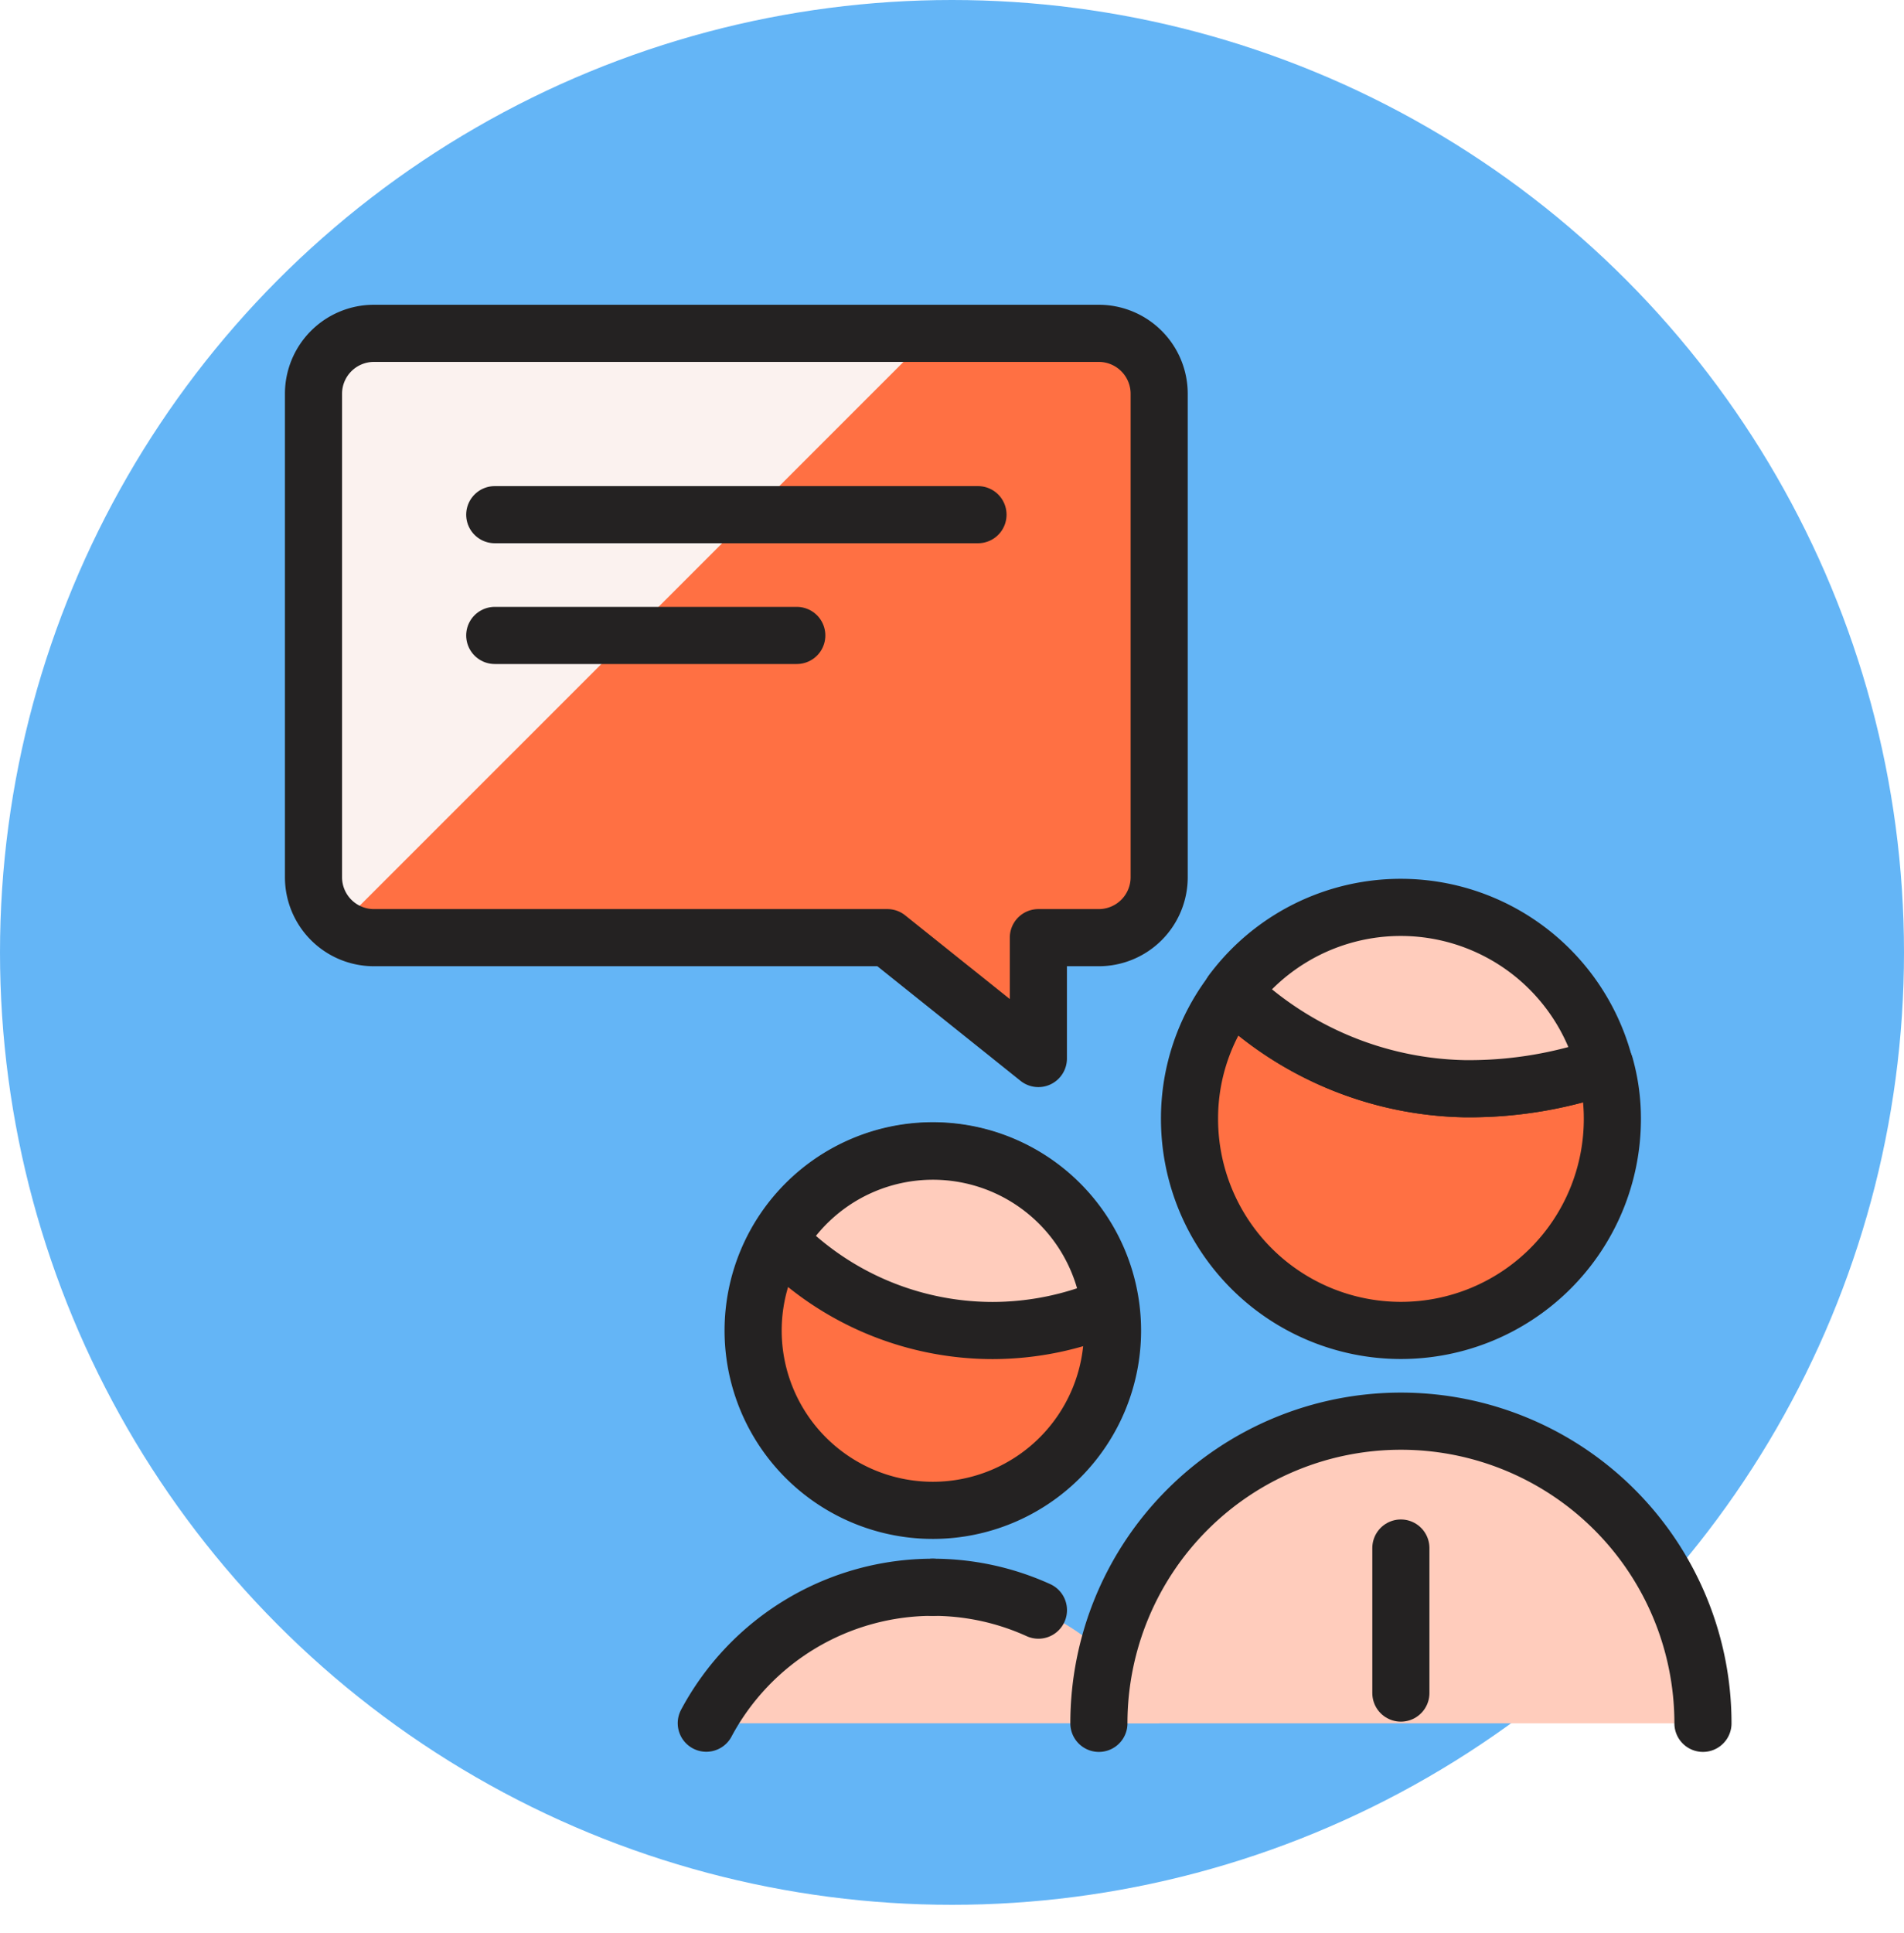 <svg xmlns="http://www.w3.org/2000/svg" xmlns:xlink="http://www.w3.org/1999/xlink" width="100" height="101.497" viewBox="0 0 100 101.497">
  <defs>
    <filter id="Path_3608" x="7.465" y="8.5" width="62.416" height="56.07" filterUnits="userSpaceOnUse">
      <feOffset dx="5" dy="5" input="SourceAlpha"/>
      <feGaussianBlur stdDeviation="3" result="blur"/>
      <feFlood flood-opacity="0.2"/>
      <feComposite operator="in" in2="blur"/>
      <feComposite in="SourceGraphic"/>
    </filter>
    <filter id="Path_3609" x="7.465" y="8.5" width="50.486" height="49.091" filterUnits="userSpaceOnUse">
      <feOffset dx="5" dy="5" input="SourceAlpha"/>
      <feGaussianBlur stdDeviation="3" result="blur-2"/>
      <feFlood flood-opacity="0.2"/>
      <feComposite operator="in" in2="blur-2"/>
      <feComposite in="SourceGraphic"/>
    </filter>
    <filter id="Path_3610" x="5.965" y="7" width="65.416" height="59.07" filterUnits="userSpaceOnUse">
      <feOffset dx="5" dy="5" input="SourceAlpha"/>
      <feGaussianBlur stdDeviation="3" result="blur-3"/>
      <feFlood flood-opacity="0.2"/>
      <feComposite operator="in" in2="blur-3"/>
      <feComposite in="SourceGraphic"/>
    </filter>
    <filter id="Path_3611" x="15.482" y="16.518" width="46.381" height="21" filterUnits="userSpaceOnUse">
      <feOffset dx="5" dy="5" input="SourceAlpha"/>
      <feGaussianBlur stdDeviation="3" result="blur-4"/>
      <feFlood flood-opacity="0.2"/>
      <feComposite operator="in" in2="blur-4"/>
      <feComposite in="SourceGraphic"/>
    </filter>
    <filter id="Path_3612" x="15.482" y="22.862" width="36.863" height="21" filterUnits="userSpaceOnUse">
      <feOffset dx="5" dy="5" input="SourceAlpha"/>
      <feGaussianBlur stdDeviation="3" result="blur-5"/>
      <feFlood flood-opacity="0.2"/>
      <feComposite operator="in" in2="blur-5"/>
      <feComposite in="SourceGraphic"/>
    </filter>
    <filter id="Path_3613" x="28.086" y="74.327" width="41.795" height="25.142" filterUnits="userSpaceOnUse">
      <feOffset dx="5" dy="5" input="SourceAlpha"/>
      <feGaussianBlur stdDeviation="3" result="blur-6"/>
      <feFlood flood-opacity="0.2"/>
      <feComposite operator="in" in2="blur-6"/>
      <feComposite in="SourceGraphic"/>
    </filter>
    <filter id="Path_3614" x="47.209" y="64.106" width="52.725" height="36.862" filterUnits="userSpaceOnUse">
      <feOffset dx="5" dy="5" input="SourceAlpha"/>
      <feGaussianBlur stdDeviation="3" result="blur-7"/>
      <feFlood flood-opacity="0.2"/>
      <feComposite operator="in" in2="blur-7"/>
      <feComposite in="SourceGraphic"/>
    </filter>
    <filter id="Path_3615" x="51.967" y="41.581" width="43.207" height="38.767" filterUnits="userSpaceOnUse">
      <feOffset dx="5" dy="5" input="SourceAlpha"/>
      <feGaussianBlur stdDeviation="3" result="blur-8"/>
      <feFlood flood-opacity="0.2"/>
      <feComposite operator="in" in2="blur-8"/>
      <feComposite in="SourceGraphic"/>
    </filter>
    <filter id="Path_3616" x="29.047" y="49.915" width="39.875" height="39.877" filterUnits="userSpaceOnUse">
      <feOffset dx="5" dy="5" input="SourceAlpha"/>
      <feGaussianBlur stdDeviation="3" result="blur-9"/>
      <feFlood flood-opacity="0.2"/>
      <feComposite operator="in" in2="blur-9"/>
      <feComposite in="SourceGraphic"/>
    </filter>
    <filter id="Path_3617" x="63.07" y="70.769" width="21" height="28.614" filterUnits="userSpaceOnUse">
      <feOffset dx="5" dy="5" input="SourceAlpha"/>
      <feGaussianBlur stdDeviation="3" result="blur-10"/>
      <feFlood flood-opacity="0.2"/>
      <feComposite operator="in" in2="blur-10"/>
      <feComposite in="SourceGraphic"/>
    </filter>
    <filter id="Path_3618" x="54.207" y="37.071" width="40.574" height="30.581" filterUnits="userSpaceOnUse">
      <feOffset dx="5" dy="5" input="SourceAlpha"/>
      <feGaussianBlur stdDeviation="3" result="blur-11"/>
      <feFlood flood-opacity="0.2"/>
      <feComposite operator="in" in2="blur-11"/>
      <feComposite in="SourceGraphic"/>
    </filter>
    <filter id="Path_3619" x="26.057" y="72.834" width="33.426" height="28.663" filterUnits="userSpaceOnUse">
      <feOffset dx="5" dy="5" input="SourceAlpha"/>
      <feGaussianBlur stdDeviation="3" result="blur-12"/>
      <feFlood flood-opacity="0.2"/>
      <feComposite operator="in" in2="blur-12"/>
      <feComposite in="SourceGraphic"/>
    </filter>
    <filter id="Path_3620" x="38.475" y="72.834" width="27.047" height="22.686" filterUnits="userSpaceOnUse">
      <feOffset dx="5" dy="5" input="SourceAlpha"/>
      <feGaussianBlur stdDeviation="3" result="blur-13"/>
      <feFlood flood-opacity="0.2"/>
      <feComposite operator="in" in2="blur-13"/>
      <feComposite in="SourceGraphic"/>
    </filter>
    <filter id="Path_3621" x="30.395" y="49.858" width="38.4" height="30.489" filterUnits="userSpaceOnUse">
      <feOffset dx="5" dy="5" input="SourceAlpha"/>
      <feGaussianBlur stdDeviation="3" result="blur-14"/>
      <feFlood flood-opacity="0.2"/>
      <feComposite operator="in" in2="blur-14"/>
      <feComposite in="SourceGraphic"/>
    </filter>
  </defs>
  <g id="Group_851" data-name="Group 851" transform="translate(-19617 -11765)">
    <circle id="Ellipse_48" data-name="Ellipse 48" cx="50" cy="50" r="50" transform="translate(19617 11765)" fill="#64b5f6"/>
    <g id="Group_849" data-name="Group 849" transform="translate(19627.465 11776.5)">
      <g transform="matrix(1, 0, 0, 1, -10.46, -11.5)" filter="url(#Path_3608)">
        <path id="Path_3608-2" data-name="Path 3608" d="M42.243,1a3.173,3.173,0,0,1,3.173,3.173v25.38a3.173,3.173,0,0,1-3.173,3.173H39.071v6.345l-7.931-6.345H4.173A3.173,3.173,0,0,1,1,29.553V4.173A3.173,3.173,0,0,1,4.173,1Z" transform="translate(10.46 11.5)" fill="#ff7043"/>
      </g>
      <g transform="matrix(1, 0, 0, 1, -10.46, -11.5)" filter="url(#Path_3609)">
        <path id="Path_3609-2" data-name="Path 3609" d="M4.173,1A3.173,3.173,0,0,0,1,4.173v25.38a3.119,3.119,0,0,0,1.383,2.538L33.487,1Z" transform="translate(10.46 11.5)" fill="#fbf2ef"/>
      </g>
      <g transform="matrix(1, 0, 0, 1, -10.46, -11.5)" filter="url(#Path_3610)">
        <path id="Path_3610-2" data-name="Path 3610" d="M42.243,1a3.173,3.173,0,0,1,3.173,3.173v25.38a3.173,3.173,0,0,1-3.173,3.173H39.071v6.345l-7.931-6.345H4.173A3.173,3.173,0,0,1,1,29.553V4.173A3.173,3.173,0,0,1,4.173,1Z" transform="translate(10.46 11.5)" fill="none" stroke="#242222" stroke-linecap="round" stroke-linejoin="round" stroke-width="3"/>
      </g>
      <g transform="matrix(1, 0, 0, 1, -10.46, -11.5)" filter="url(#Path_3611)">
        <path id="Path_3611-2" data-name="Path 3611" d="M32.38,7H7" transform="translate(13.98 15.02)" fill="none" stroke="#242222" stroke-linecap="round" stroke-linejoin="round" stroke-width="3"/>
      </g>
      <g transform="matrix(1, 0, 0, 1, -10.46, -11.5)" filter="url(#Path_3612)">
        <path id="Path_3612-2" data-name="Path 3612" d="M22.863,11H7" transform="translate(13.98 17.36)" fill="none" stroke="#242222" stroke-linecap="round" stroke-linejoin="round" stroke-width="3"/>
      </g>
      <g transform="matrix(1, 0, 0, 1, -10.46, -11.5)" filter="url(#Path_3613)">
        <path id="Path_3613-2" data-name="Path 3613" d="M37.794,49.64A13.48,13.48,0,0,0,14,49.64Z" transform="translate(18.09 35.83)" fill="#ffccbc"/>
      </g>
      <g transform="matrix(1, 0, 0, 1, -10.46, -11.5)" filter="url(#Path_3614)">
        <path id="Path_3614-2" data-name="Path 3614" d="M58.726,52.863a15.863,15.863,0,1,0-31.726,0" transform="translate(25.71 32.61)" fill="#ffccbc" stroke="#242222" stroke-linecap="round" stroke-linejoin="round" stroke-width="3"/>
      </g>
      <g transform="matrix(1, 0, 0, 1, -10.46, -11.5)" filter="url(#Path_3615)">
        <path id="Path_3615-2" data-name="Path 3615" d="M52.208,29.462a11.1,11.1,0,1,1-22.208,0A10.888,10.888,0,0,1,32.253,22.8a18.084,18.084,0,0,0,12.183,5.076,21.634,21.634,0,0,0,7.392-1.206A10.225,10.225,0,0,1,52.208,29.462Z" transform="translate(27.47 24.28)" fill="#ff7043" stroke="#242222" stroke-linecap="round" stroke-linejoin="round" stroke-width="3"/>
      </g>
      <g transform="matrix(1, 0, 0, 1, -10.46, -11.5)" filter="url(#Path_3616)">
        <path id="Path_3616-2" data-name="Path 3616" d="M24.988,46.931a9.438,9.438,0,1,0-9.438-9.445A9.438,9.438,0,0,0,24.988,46.931Z" transform="translate(19 27.36)" fill="#ff7043" stroke="#242222" stroke-linecap="round" stroke-linejoin="round" stroke-width="3"/>
      </g>
      <g transform="matrix(1, 0, 0, 1, -10.46, -11.5)" filter="url(#Path_3617)">
        <path id="Path_3617-2" data-name="Path 3617" d="M37,41.2v7.614" transform="translate(31.57 35.07)" fill="none" stroke="#242222" stroke-linecap="round" stroke-linejoin="round" stroke-width="3"/>
      </g>
      <g transform="matrix(1, 0, 0, 1, -10.46, -11.5)" filter="url(#Path_3618)">
        <path id="Path_3618-2" data-name="Path 3618" d="M50.987,28.309a21.634,21.634,0,0,1-7.392,1.206,18.084,18.084,0,0,1-12.183-5.076,11.06,11.06,0,0,1,19.575,3.871Z" transform="translate(28.29 22.64)" fill="#ffccbc" stroke="#242222" stroke-linecap="round" stroke-linejoin="round" stroke-width="3"/>
      </g>
      <g transform="matrix(1, 0, 0, 1, -10.46, -11.5)" filter="url(#Path_3619)">
        <path id="Path_3619-2" data-name="Path 3619" d="M25.9,42.5A13.489,13.489,0,0,0,14,49.635" transform="translate(18.09 35.83)" fill="#ffccbc" stroke="#242222" stroke-linecap="round" stroke-linejoin="round" stroke-width="3"/>
      </g>
      <g transform="matrix(1, 0, 0, 1, -10.46, -11.5)" filter="url(#Path_3620)">
        <path id="Path_3620-2" data-name="Path 3620" d="M27.054,43.7A13.4,13.4,0,0,0,21.5,42.5" transform="translate(22.48 35.83)" fill="none" stroke="#242222" stroke-linecap="round" stroke-linejoin="round" stroke-width="3"/>
      </g>
      <g transform="matrix(1, 0, 0, 1, -10.46, -11.5)" filter="url(#Path_3621)">
        <path id="Path_3621-2" data-name="Path 3621" d="M27.637,37.481A15.717,15.717,0,0,0,33.8,36.212a9.378,9.378,0,0,0-17.4-3.49,15.679,15.679,0,0,0,11.237,4.759Z" transform="translate(19.49 27.37)" fill="#ffccbc" stroke="#242222" stroke-linecap="round" stroke-linejoin="round" stroke-width="3"/>
      </g>
    </g>
  </g>
</svg>
